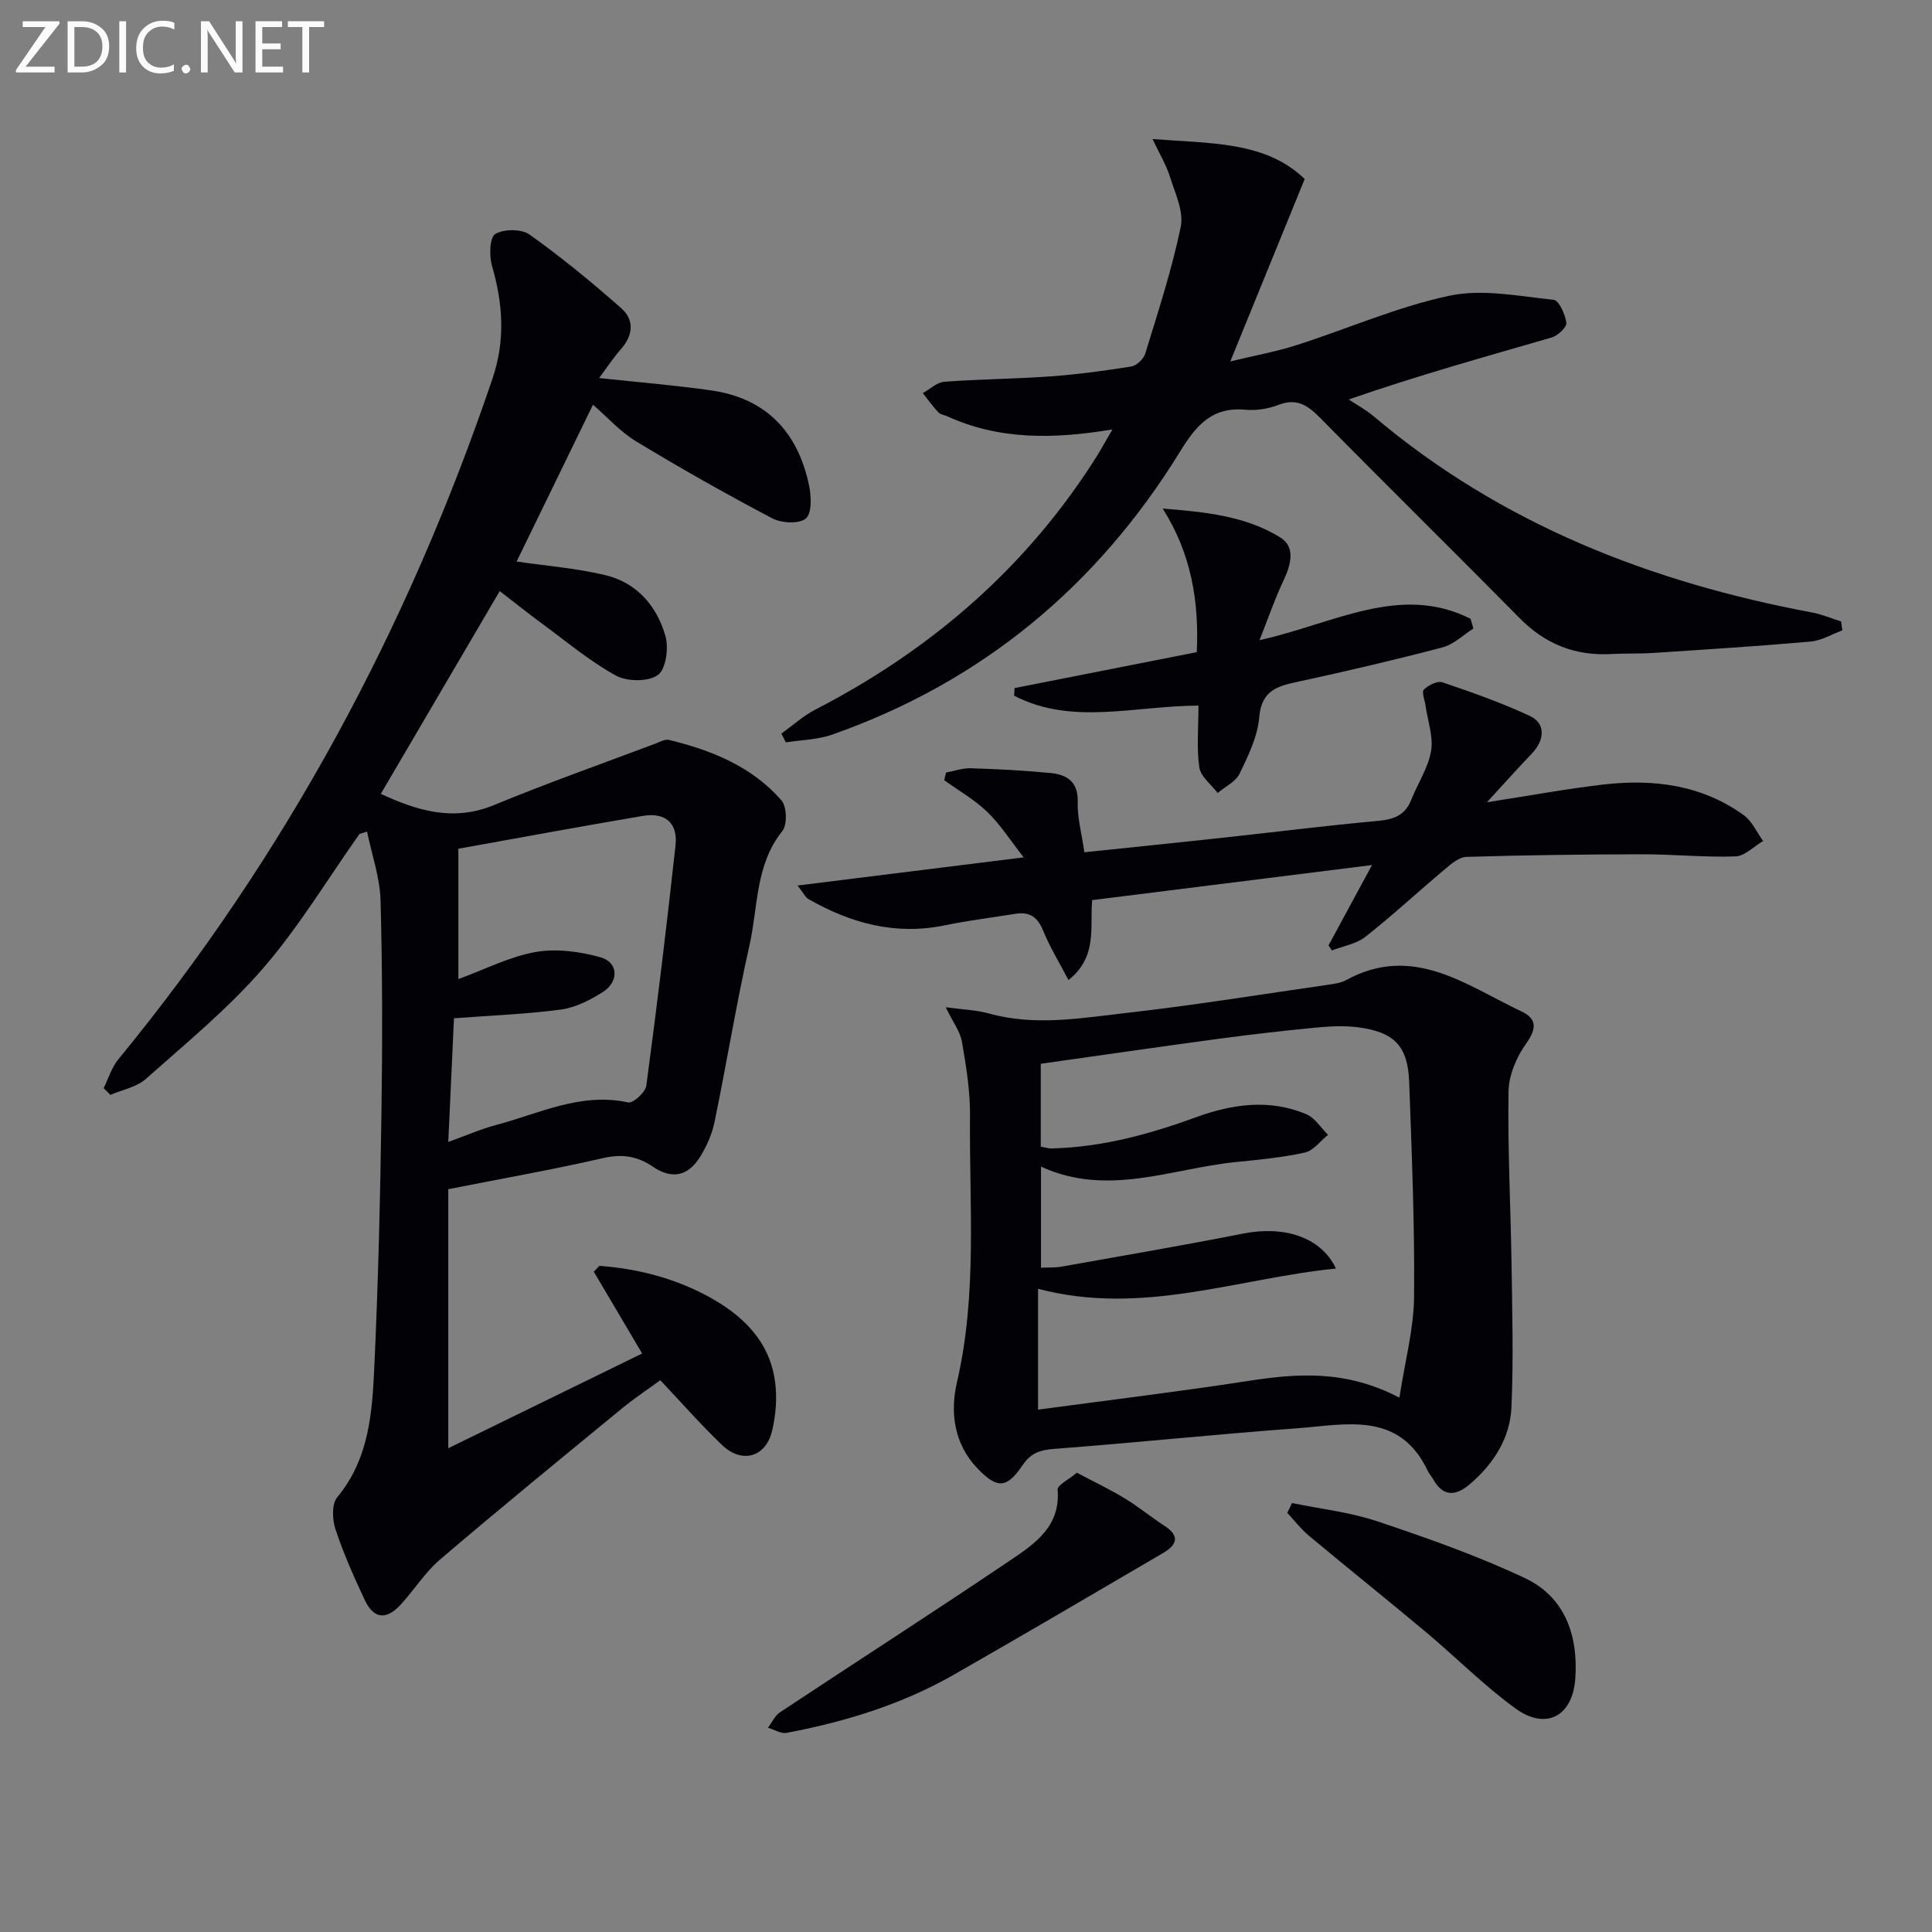 <svg enable-background="new 0 0 400 400" viewBox="0 0 400 400" xmlns="http://www.w3.org/2000/svg"><rect x="0" y="0" width="400" height="400" fill="#808080" stroke="none"/><path d="m74.43 172.66c-6.61 9.35-12.56 19.27-20.02 27.88-7.24 8.35-15.93 15.48-24.24 22.86-1.91 1.69-4.85 2.22-7.31 3.28-.47-.46-.93-.93-1.4-1.39 1-2 1.65-4.29 3.04-5.97 34.62-42.13 59.96-89.32 77.45-140.88 2.71-7.99 2.18-15.56-.09-23.42-.6-2.07-.49-5.86.68-6.57 1.77-1.07 5.43-1.08 7.11.12 6.61 4.71 12.91 9.89 19 15.27 2.71 2.4 2.45 5.56-.08 8.43-1.59 1.8-2.92 3.83-4.53 6 8.16.88 15.71 1.49 23.2 2.56 11.42 1.63 17.97 8.66 20.27 19.69.47 2.25.6 5.79-.68 6.84-1.42 1.16-5.04.96-6.97-.06-9.53-5.02-18.93-10.33-28.14-15.91-3.35-2.03-6.06-5.11-8.95-7.6-5.32 10.93-10.59 21.75-15.81 32.47 6.14.9 12.41 1.38 18.45 2.84 6.45 1.56 10.6 6.4 12.36 12.58.71 2.48.1 6.89-1.57 8.08-2 1.42-6.36 1.38-8.68.11-5.35-2.93-10.11-6.94-15.06-10.58-2.94-2.16-5.79-4.43-9-6.91-8.32 14.19-16.45 28.05-24.62 41.98 7.72 3.57 15.14 5.76 23.47 2.31 10.98-4.55 22.21-8.5 33.33-12.69.93-.35 2.01-.99 2.85-.79 8.84 2.14 17.17 5.5 23.29 12.5 1.12 1.28 1.25 5.05.2 6.36-5.63 7.01-5.01 15.67-6.8 23.63-2.74 12.13-4.72 24.42-7.24 36.6-.53 2.55-1.66 5.1-3.05 7.32-2.49 3.96-5.85 4.59-9.7 1.96-3.24-2.22-6.39-2.69-10.33-1.79-10.36 2.38-20.84 4.22-32.05 6.44v53.63c12.96-6.33 26.42-12.91 40.14-19.61-3.61-6.1-6.81-11.52-10.01-16.94.39-.4.77-.81 1.16-1.21 7.85.59 15.41 2.5 22.42 6.28 7.14 3.85 12.81 9.22 13.95 17.71.45 3.36.17 6.99-.65 10.29-1.33 5.38-6.25 6.71-10.3 2.84-4.32-4.12-8.27-8.63-12.81-13.44-2.49 1.82-5.35 3.71-7.99 5.88-12.6 10.35-25.23 20.67-37.63 31.26-3.13 2.67-5.37 6.34-8.2 9.39-2.94 3.16-5.51 2.87-7.33-.95-2.27-4.79-4.43-9.68-6.1-14.71-.67-2.01-.81-5.24.35-6.63 6.68-8.03 7.26-17.7 7.7-27.27.8-17.29 1.21-34.6 1.46-51.91.22-14.79.22-29.6-.18-44.38-.13-4.77-1.82-9.5-2.79-14.25-.54.14-1.06.3-1.57.47zm19.56 38.16c-.38 8.17-.76 16.51-1.18 25.61 3.95-1.42 6.82-2.7 9.82-3.49 8.98-2.37 17.58-6.84 27.43-4.69 1 .22 3.56-2.09 3.75-3.45 2.22-16.57 4.24-33.17 6.05-49.79.5-4.62-2.12-6.87-6.74-6.09-12.84 2.16-25.65 4.55-38.22 6.8v26.99c5.71-2.09 10.71-4.69 16.01-5.61 4.3-.75 9.13-.1 13.4 1.09 3.74 1.04 3.9 5.05.47 7.22-2.61 1.65-5.62 3.19-8.62 3.6-7.02.95-14.13 1.2-22.17 1.81z" fill="#010106"/><path d="m195.8 208.54c3.49.48 6.33.56 8.99 1.3 9.59 2.67 19.17.92 28.66-.15 13.84-1.57 27.61-3.81 41.41-5.79 1.31-.19 2.72-.37 3.84-.98 13.86-7.58 24.83 1.07 36.32 6.49 3.27 1.54 3.11 3.65.9 6.73-1.99 2.77-3.55 6.54-3.6 9.9-.18 11.93.45 23.87.63 35.81.14 9.83.41 19.67-.02 29.48-.28 6.37-3.63 11.64-8.48 15.84-2.9 2.51-5.57 2.93-7.74-.92-.32-.58-.8-1.08-1.08-1.68-5.93-12.54-17.04-9.59-27.18-8.85-16.73 1.23-33.41 2.98-50.13 4.25-2.9.22-4.84.79-6.56 3.32-3.34 4.94-5.29 4.99-9.4.71-4.86-5.07-5.67-11.6-4.24-17.77 4.25-18.29 2.54-36.77 2.71-55.19.05-5.1-.79-10.26-1.66-15.31-.36-2.15-1.87-4.1-3.37-7.19zm93.93 80.83c1.17-7.6 2.97-14.22 3.04-20.87.14-14.8-.47-29.61-1.01-44.42-.27-7.5-3.06-10.41-10.58-11.39-2.93-.38-5.98-.2-8.94.08-6.78.66-13.54 1.44-20.29 2.35-12.14 1.64-24.27 3.4-36.47 5.12v17.16c.91.16 1.54.39 2.17.37 10.42-.23 20.25-2.91 30.01-6.47 7.39-2.7 15.2-3.85 22.82-.6 1.78.76 3 2.8 4.48 4.26-1.6 1.27-3.03 3.27-4.82 3.67-4.68 1.03-9.5 1.48-14.28 1.96-13.38 1.35-26.56 7.28-40.33.95v20.93c1.65-.08 2.96 0 4.22-.22 12.57-2.24 25.16-4.39 37.69-6.86 8.34-1.64 16.06.66 19.15 7.25-20.58 2.06-40.16 9.87-61.67 4.19v25.02c14.56-1.96 29.07-3.71 43.49-5.94 10.18-1.56 20.15-2.36 31.32 3.46z" fill="#010106"/><path d="m230.32 88.91c-12.33 2.05-23.51 2.16-34.23-2.73-.6-.28-1.4-.35-1.81-.8-1.16-1.25-2.16-2.65-3.22-3.99 1.48-.82 2.92-2.24 4.46-2.35 7.29-.55 14.62-.58 21.92-1.11 5.62-.41 11.22-1.16 16.78-2.05 1.1-.18 2.55-1.55 2.89-2.66 2.66-8.7 5.52-17.38 7.35-26.27.65-3.19-1.18-6.99-2.25-10.4-.77-2.46-2.15-4.72-3.59-7.76 11.98.94 23.44.43 31.5 8.28-5.21 12.76-10.1 24.76-15.4 37.76 5.16-1.25 9.54-2.03 13.74-3.38 10.57-3.39 20.87-7.94 31.66-10.23 6.83-1.45 14.36.11 21.53.85 1.11.11 2.42 3.02 2.65 4.77.12.89-1.77 2.66-3.04 3.03-13.54 3.94-27.13 7.68-42.02 12.83 1.72 1.15 3.57 2.14 5.14 3.47 26.38 22.31 57.33 34.38 90.89 40.66 2.01.38 3.94 1.22 5.91 1.84.09.61.17 1.23.26 1.84-2.19.8-4.34 2.13-6.59 2.32-10.76.95-21.55 1.63-32.34 2.34-2.99.2-6 .08-8.99.24-7.43.4-13.6-2.07-18.86-7.4-13.7-13.88-27.6-27.55-41.28-41.44-2.56-2.59-4.84-4.23-8.67-2.75-2.11.82-4.61 1.22-6.86 1.01-6.87-.64-10.16 3.19-13.48 8.58-17.15 27.89-41.05 47.76-72.07 58.68-3.02 1.06-6.39 1.1-9.6 1.61-.31-.61-.61-1.21-.92-1.82 2.34-1.68 4.52-3.67 7.06-4.98 24.19-12.49 44.05-29.72 58.54-52.92.83-1.39 1.62-2.82 2.94-5.07z" fill="#010106"/><path d="m195.87 159.95c1.72-.32 3.44-.95 5.14-.89 5.48.17 10.97.45 16.43.98 3.43.33 5.82 1.76 5.69 6.04-.1 3.23.83 6.5 1.38 10.37 9.3-.97 18.65-1.92 27.98-2.93 10.9-1.18 21.78-2.56 32.69-3.55 3.31-.3 5.71-1.11 7-4.37 1.34-3.39 3.51-6.61 4.11-10.1.51-2.97-.7-6.24-1.14-9.37-.16-1.16-.85-2.85-.35-3.35.92-.92 2.79-1.87 3.83-1.52 6.11 2.07 12.22 4.24 18.06 6.94 3.34 1.54 3.2 4.96.41 7.87-2.81 2.94-5.53 5.98-9.25 10.03 9.17-1.42 16.65-2.81 24.18-3.68 10.33-1.18 20.3.08 28.99 6.35 1.73 1.24 2.69 3.54 4.01 5.35-1.91 1.12-3.79 3.13-5.74 3.19-6.43.22-12.89-.45-19.33-.44-12.13.02-24.25.17-36.37.54-1.55.05-3.21 1.51-4.55 2.64-5.48 4.6-10.72 9.48-16.34 13.9-1.89 1.49-4.61 1.92-6.95 2.83-.23-.35-.46-.7-.69-1.05 2.85-5.26 5.69-10.52 9-16.63-19.85 2.49-38.81 4.86-57.94 7.26-.52 5.65 1.19 11.68-4.9 16.55-1.93-3.69-3.88-6.86-5.27-10.27-1.14-2.79-2.81-3.92-5.69-3.45-4.91.79-9.85 1.4-14.71 2.4-10.18 2.09-19.41-.44-28.17-5.45-.63-.36-.98-1.18-2.26-2.8 15.71-1.96 30.55-3.8 46.82-5.83-2.76-3.52-4.82-6.79-7.52-9.4-2.64-2.55-5.93-4.41-8.93-6.58.12-.52.25-1.05.38-1.58z" fill="#010106"/><path d="m247.78 135.02c.49-10.49-1.15-20.44-7.06-29.73 8.73.71 17.13 1.5 24.35 5.99 3.25 2.02 2.17 5.74.62 9.01-1.72 3.63-3.02 7.45-4.92 12.25 15.51-3.45 29.13-11.76 43.69-4.43.2.67.39 1.35.59 2.02-2.11 1.33-4.06 3.29-6.36 3.89-9.75 2.57-19.58 4.87-29.44 7.01-4.36.95-8.05 1.59-8.54 7.46-.33 3.99-2.27 7.97-4.06 11.68-.81 1.68-2.99 2.69-4.55 4.01-1.32-1.75-3.51-3.38-3.79-5.28-.59-4.04-.18-8.23-.18-12.81-13.23.03-26.23 4.17-38.16-2.06.03-.52.05-1.04.08-1.57 12.42-2.45 24.83-4.9 37.73-7.44z" fill="#010106"/><path d="m222.95 304.91c3.68 1.95 6.93 3.49 9.98 5.35 2.83 1.72 5.41 3.87 8.2 5.67 3.25 2.11 2.47 3.96-.28 5.58-14.45 8.45-28.88 16.94-43.41 25.24-10.75 6.14-22.46 9.73-34.58 12.02-1.18.22-2.57-.69-3.86-1.07.82-1.08 1.43-2.48 2.49-3.19 15.91-10.54 31.97-20.86 47.79-31.54 5.02-3.39 10.32-6.99 9.69-14.54-.08-.95 2.3-2.1 3.98-3.52z" fill="#010106"/><path d="m267.5 311.19c5.93 1.23 12.04 1.89 17.74 3.81 10.32 3.46 20.65 7.1 30.48 11.73 8.38 3.95 11.07 12.04 10.42 20.88-.57 7.8-6.12 10.66-12.38 6.11-6.55-4.76-12.31-10.6-18.53-15.81-8.02-6.72-16.2-13.25-24.23-19.95-1.66-1.38-3-3.15-4.48-4.74.32-.68.65-1.36.98-2.03z" fill="#010106"/><g fill="#fafbfa"><path d="m12.4 4.8-7.1 9h6v1.2h-8v-.5l6.1-8.9h-4.7v-1.2h7.6v.4z"/><path d="m14 14v-9.6h3c1.6 0 2.9.5 4 1.4s1.6 2.2 1.6 3.8-.5 3-1.6 3.9-2.4 1.5-4 1.5h-3zm1.4-8.4v8.2h1.6c1.3 0 2.4-.4 3.1-1.1s1.1-1.8 1.1-3.1-.4-2.3-1.2-3-1.8-1-3.1-1z"/><path d="m26.1 4.4v10.6h-1.4v-10.6z"/><path d="m36.1 14.6c-.8.4-1.8.6-2.9.6-1.5 0-2.7-.5-3.6-1.4s-1.4-2.2-1.4-3.8c0-1.7.5-3.1 1.5-4.1s2.3-1.6 3.9-1.6c1 0 1.8.1 2.5.4v1.4c-.8-.4-1.6-.6-2.5-.6-1.2 0-2.1.4-2.9 1.2s-1.1 1.8-1.1 3.2c0 1.3.3 2.3 1 3s1.6 1.1 2.7 1.1c1 0 2-.2 2.7-.7v1.3z"/><path d="m37.6 14.3c0-.2.1-.5.3-.6s.4-.3.6-.3c.3 0 .5.1.6.3s.3.4.3.6-.1.4-.3.6-.4.3-.6.3c-.3 0-.5-.1-.6-.3s-.3-.4-.3-.6z"/><path d="m50.2 15h-1.6l-5.3-8.2c-.2-.2-.3-.5-.4-.7 0 .2.1.7.1 1.5v7.4h-1.4v-10.6h1.7l5.2 8.1c.2.4.4.6.4.7 0-.3-.1-.8-.1-1.5v-7.3h1.4z"/><path d="m58.6 15h-5.7v-10.6h5.5v1.2h-4.1v3.4h3.8v1.2h-3.8v3.6h4.3z"/><path d="m67.1 5.6h-3.1v9.4h-1.4v-9.4h-3v-1.2h7.5z"/></g></svg>